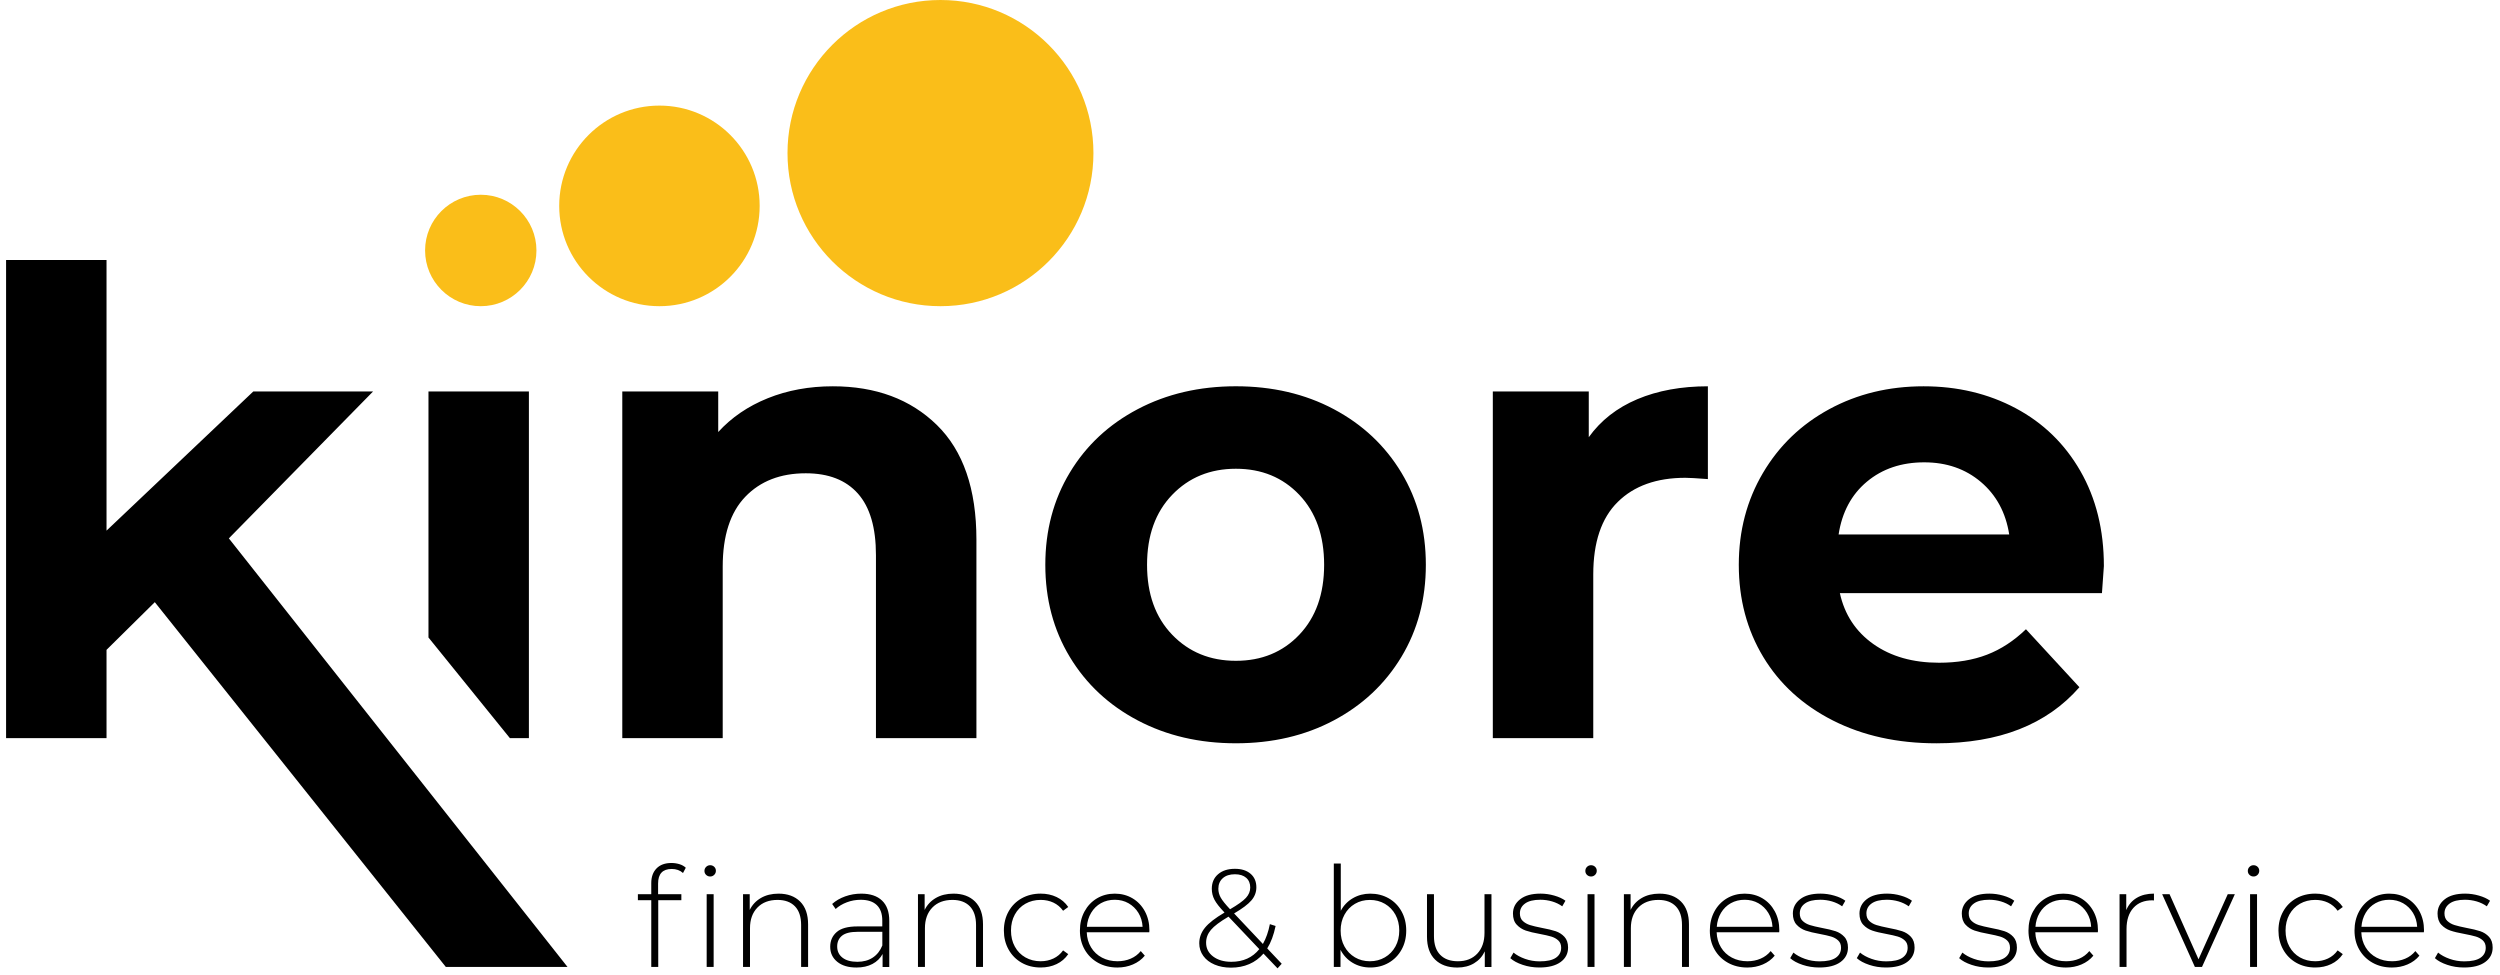 <svg xmlns="http://www.w3.org/2000/svg" width="118" height="46" viewBox="0 0 118 46" fill="none"><path d="M116.299 45.666C116.729 45.666 117.062 45.581 117.298 45.41C117.535 45.239 117.653 45.011 117.653 44.726C117.653 44.511 117.596 44.342 117.482 44.219C117.368 44.096 117.229 44.007 117.065 43.952C116.901 43.898 116.684 43.846 116.417 43.797C116.177 43.749 115.989 43.705 115.856 43.663C115.721 43.621 115.609 43.557 115.517 43.471C115.425 43.386 115.379 43.267 115.379 43.113C115.379 42.92 115.461 42.764 115.623 42.646C115.785 42.528 116.026 42.468 116.346 42.468C116.534 42.468 116.718 42.495 116.899 42.547C117.078 42.6 117.238 42.677 117.378 42.778L117.53 42.515C117.394 42.414 117.218 42.333 117.004 42.272C116.789 42.21 116.572 42.179 116.353 42.179C115.937 42.179 115.616 42.268 115.391 42.446C115.165 42.623 115.052 42.849 115.052 43.12C115.052 43.344 115.112 43.52 115.23 43.646C115.348 43.774 115.491 43.865 115.657 43.923C115.823 43.98 116.042 44.032 116.314 44.081C116.546 44.125 116.728 44.166 116.86 44.205C116.991 44.245 117.102 44.306 117.192 44.39C117.281 44.473 117.327 44.587 117.327 44.732C117.327 44.933 117.245 45.092 117.08 45.205C116.916 45.319 116.66 45.376 116.314 45.376C116.073 45.376 115.842 45.337 115.621 45.258C115.399 45.179 115.218 45.08 115.078 44.962L114.927 45.225C115.067 45.353 115.262 45.457 115.512 45.541C115.76 45.625 116.023 45.666 116.299 45.666ZM112.776 42.469C113.017 42.469 113.234 42.524 113.427 42.633C113.62 42.743 113.775 42.895 113.893 43.087C114.011 43.281 114.077 43.499 114.09 43.745H111.46C111.478 43.499 111.545 43.279 111.661 43.084C111.777 42.889 111.932 42.738 112.125 42.63C112.318 42.523 112.535 42.469 112.776 42.469ZM114.413 43.91C114.413 43.577 114.342 43.279 114.2 43.015C114.057 42.752 113.862 42.547 113.614 42.4C113.367 42.254 113.087 42.18 112.776 42.18C112.465 42.18 112.184 42.255 111.935 42.404C111.685 42.553 111.489 42.76 111.346 43.025C111.204 43.291 111.133 43.59 111.133 43.924C111.133 44.261 111.208 44.562 111.36 44.825C111.511 45.088 111.72 45.294 111.988 45.443C112.255 45.592 112.559 45.667 112.901 45.667C113.164 45.667 113.408 45.619 113.634 45.522C113.859 45.426 114.047 45.288 114.196 45.108L114.005 44.891C113.878 45.048 113.719 45.168 113.528 45.249C113.337 45.331 113.131 45.371 112.907 45.371C112.635 45.371 112.391 45.314 112.174 45.2C111.957 45.086 111.785 44.925 111.658 44.716C111.531 44.508 111.463 44.27 111.454 44.002H114.406L114.413 43.91ZM109.279 45.666C109.555 45.666 109.806 45.613 110.031 45.505C110.257 45.398 110.44 45.241 110.58 45.035L110.337 44.858C110.214 45.029 110.062 45.157 109.88 45.242C109.698 45.328 109.497 45.371 109.279 45.371C109.011 45.371 108.772 45.31 108.559 45.19C108.346 45.069 108.18 44.899 108.059 44.679C107.938 44.461 107.878 44.208 107.878 43.923C107.878 43.638 107.938 43.386 108.059 43.166C108.18 42.947 108.346 42.777 108.559 42.656C108.771 42.536 109.011 42.475 109.279 42.475C109.497 42.475 109.698 42.518 109.88 42.603C110.061 42.689 110.214 42.817 110.337 42.988L110.58 42.81C110.44 42.604 110.257 42.448 110.031 42.34C109.806 42.233 109.555 42.179 109.279 42.179C108.946 42.179 108.647 42.253 108.384 42.4C108.122 42.547 107.915 42.753 107.767 43.018C107.618 43.283 107.543 43.585 107.543 43.923C107.543 44.256 107.618 44.556 107.767 44.821C107.915 45.087 108.122 45.294 108.384 45.443C108.648 45.592 108.946 45.666 109.279 45.666ZM106.367 41.371C106.441 41.371 106.505 41.345 106.558 41.292C106.61 41.239 106.636 41.176 106.636 41.101C106.636 41.026 106.61 40.964 106.558 40.913C106.505 40.863 106.441 40.838 106.367 40.838C106.292 40.838 106.229 40.864 106.176 40.917C106.123 40.969 106.097 41.033 106.097 41.108C106.097 41.182 106.123 41.245 106.176 41.295C106.229 41.345 106.292 41.371 106.367 41.371ZM106.203 45.64H106.532V42.206H106.203V45.64ZM105.15 42.206L103.77 45.279L102.403 42.206H102.054L103.599 45.64H103.934L105.485 42.206H105.15ZM100.359 42.956V42.206H100.043V45.64H100.372V43.851C100.372 43.425 100.48 43.093 100.695 42.854C100.909 42.615 101.207 42.495 101.589 42.495L101.667 42.502V42.179C101.347 42.179 101.076 42.246 100.852 42.38C100.628 42.514 100.464 42.706 100.359 42.956ZM97.388 42.469C97.629 42.469 97.845 42.524 98.038 42.633C98.231 42.743 98.387 42.895 98.505 43.087C98.623 43.281 98.689 43.499 98.702 43.745H96.073C96.09 43.499 96.157 43.279 96.273 43.084C96.389 42.889 96.544 42.738 96.737 42.63C96.929 42.523 97.146 42.469 97.388 42.469ZM99.024 43.91C99.024 43.577 98.953 43.279 98.811 43.015C98.668 42.752 98.473 42.547 98.226 42.4C97.978 42.254 97.699 42.18 97.388 42.18C97.076 42.18 96.796 42.255 96.546 42.404C96.297 42.553 96.101 42.76 95.958 43.025C95.815 43.291 95.744 43.59 95.744 43.924C95.744 44.261 95.82 44.562 95.971 44.825C96.123 45.088 96.331 45.294 96.599 45.443C96.867 45.592 97.171 45.667 97.513 45.667C97.775 45.667 98.02 45.619 98.245 45.522C98.471 45.426 98.658 45.288 98.807 45.108L98.616 44.891C98.489 45.048 98.33 45.168 98.14 45.249C97.949 45.331 97.742 45.371 97.519 45.371C97.247 45.371 97.003 45.314 96.786 45.2C96.569 45.086 96.397 44.925 96.27 44.716C96.143 44.508 96.075 44.27 96.067 44.002H99.018L99.024 43.91ZM93.844 45.666C94.274 45.666 94.607 45.581 94.843 45.41C95.08 45.239 95.198 45.011 95.198 44.726C95.198 44.511 95.141 44.342 95.027 44.219C94.913 44.096 94.774 44.007 94.609 43.952C94.445 43.898 94.229 43.846 93.962 43.797C93.721 43.749 93.534 43.705 93.4 43.663C93.267 43.621 93.154 43.557 93.062 43.471C92.97 43.386 92.924 43.267 92.924 43.113C92.924 42.92 93.005 42.764 93.167 42.646C93.329 42.528 93.57 42.468 93.891 42.468C94.079 42.468 94.263 42.495 94.443 42.547C94.623 42.6 94.783 42.677 94.923 42.778L95.074 42.515C94.938 42.414 94.763 42.333 94.549 42.272C94.334 42.21 94.117 42.179 93.898 42.179C93.482 42.179 93.161 42.268 92.935 42.446C92.71 42.623 92.597 42.849 92.597 43.12C92.597 43.344 92.656 43.52 92.774 43.646C92.892 43.774 93.035 43.865 93.201 43.923C93.368 43.98 93.587 44.032 93.859 44.081C94.091 44.125 94.273 44.166 94.404 44.205C94.536 44.245 94.647 44.306 94.737 44.39C94.826 44.473 94.871 44.587 94.871 44.732C94.871 44.933 94.79 45.092 94.625 45.205C94.461 45.319 94.206 45.376 93.859 45.376C93.618 45.376 93.387 45.337 93.166 45.258C92.945 45.179 92.764 45.08 92.624 44.962L92.472 45.225C92.612 45.353 92.808 45.457 93.057 45.541C93.305 45.625 93.568 45.666 93.844 45.666ZM89.013 45.666C89.443 45.666 89.776 45.581 90.013 45.41C90.249 45.239 90.368 45.011 90.368 44.726C90.368 44.511 90.311 44.342 90.197 44.219C90.083 44.096 89.944 44.007 89.779 43.952C89.615 43.898 89.399 43.846 89.132 43.797C88.891 43.749 88.704 43.705 88.57 43.663C88.436 43.621 88.323 43.557 88.232 43.471C88.14 43.386 88.094 43.267 88.094 43.113C88.094 42.92 88.175 42.764 88.337 42.646C88.499 42.528 88.74 42.468 89.061 42.468C89.249 42.468 89.433 42.495 89.613 42.547C89.793 42.6 89.953 42.677 90.093 42.778L90.244 42.515C90.108 42.414 89.933 42.333 89.718 42.272C89.504 42.21 89.287 42.179 89.068 42.179C88.651 42.179 88.331 42.268 88.105 42.446C87.879 42.623 87.767 42.849 87.767 43.12C87.767 43.344 87.826 43.52 87.944 43.646C88.062 43.774 88.205 43.865 88.371 43.923C88.537 43.98 88.757 44.032 89.028 44.081C89.261 44.125 89.443 44.166 89.574 44.205C89.706 44.245 89.817 44.306 89.906 44.39C89.996 44.473 90.041 44.587 90.041 44.732C90.041 44.933 89.959 45.092 89.794 45.205C89.63 45.319 89.375 45.376 89.028 45.376C88.788 45.376 88.556 45.337 88.335 45.258C88.114 45.179 87.933 45.08 87.793 44.962L87.641 45.225C87.781 45.353 87.977 45.457 88.227 45.541C88.474 45.625 88.737 45.666 89.013 45.666ZM85.87 45.666C86.3 45.666 86.633 45.581 86.869 45.41C87.106 45.239 87.224 45.011 87.224 44.726C87.224 44.511 87.168 44.342 87.053 44.219C86.939 44.096 86.801 44.007 86.636 43.952C86.472 43.898 86.255 43.846 85.988 43.797C85.747 43.749 85.559 43.705 85.426 43.663C85.293 43.621 85.18 43.557 85.088 43.471C84.996 43.386 84.95 43.267 84.95 43.113C84.95 42.92 85.03 42.764 85.193 42.646C85.355 42.528 85.596 42.468 85.916 42.468C86.105 42.468 86.289 42.495 86.469 42.547C86.648 42.6 86.809 42.677 86.949 42.778L87.1 42.515C86.964 42.414 86.789 42.333 86.574 42.272C86.359 42.21 86.143 42.179 85.924 42.179C85.507 42.179 85.186 42.268 84.961 42.446C84.736 42.623 84.623 42.849 84.623 43.12C84.623 43.344 84.682 43.52 84.8 43.646C84.918 43.774 85.061 43.865 85.227 43.923C85.394 43.98 85.613 44.032 85.884 44.081C86.117 44.125 86.299 44.166 86.43 44.205C86.562 44.245 86.672 44.306 86.762 44.39C86.852 44.473 86.897 44.587 86.897 44.732C86.897 44.933 86.815 45.092 86.65 45.205C86.486 45.319 86.231 45.376 85.884 45.376C85.644 45.376 85.412 45.337 85.191 45.258C84.97 45.179 84.789 45.08 84.649 44.962L84.497 45.225C84.637 45.353 84.832 45.457 85.082 45.541C85.331 45.625 85.595 45.666 85.87 45.666ZM82.347 42.469C82.588 42.469 82.805 42.524 82.998 42.633C83.191 42.743 83.346 42.895 83.464 43.087C83.582 43.281 83.648 43.499 83.661 43.745H81.032C81.049 43.499 81.116 43.279 81.232 43.084C81.349 42.889 81.503 42.738 81.696 42.63C81.89 42.523 82.106 42.469 82.347 42.469ZM83.984 43.91C83.984 43.577 83.913 43.279 83.771 43.015C83.628 42.752 83.433 42.547 83.186 42.4C82.938 42.254 82.658 42.18 82.347 42.18C82.037 42.18 81.756 42.255 81.506 42.404C81.257 42.553 81.06 42.76 80.918 43.025C80.775 43.291 80.704 43.59 80.704 43.924C80.704 44.261 80.779 44.562 80.931 44.825C81.082 45.088 81.291 45.294 81.559 45.443C81.826 45.592 82.13 45.667 82.472 45.667C82.735 45.667 82.979 45.619 83.205 45.522C83.43 45.426 83.618 45.288 83.767 45.108L83.576 44.891C83.449 45.048 83.29 45.168 83.099 45.249C82.909 45.331 82.702 45.371 82.478 45.371C82.207 45.371 81.962 45.314 81.746 45.2C81.529 45.086 81.356 44.925 81.23 44.716C81.102 44.508 81.035 44.27 81.026 44.002H83.978L83.984 43.91ZM78.325 42.18C78.005 42.18 77.727 42.248 77.493 42.384C77.259 42.52 77.082 42.708 76.964 42.949V42.206H76.648V45.64H76.977V43.811C76.977 43.403 77.094 43.079 77.326 42.838C77.558 42.597 77.876 42.476 78.279 42.476C78.629 42.476 78.902 42.577 79.098 42.778C79.293 42.98 79.39 43.274 79.39 43.66V45.64H79.719V43.633C79.719 43.164 79.594 42.804 79.344 42.554C79.093 42.305 78.754 42.18 78.325 42.18ZM75.097 41.371C75.172 41.371 75.235 41.345 75.288 41.292C75.341 41.239 75.367 41.176 75.367 41.101C75.367 41.026 75.341 40.964 75.288 40.913C75.235 40.863 75.172 40.838 75.097 40.838C75.022 40.838 74.959 40.864 74.906 40.917C74.854 40.969 74.828 41.033 74.828 41.108C74.828 41.182 74.854 41.245 74.906 41.295C74.959 41.345 75.022 41.371 75.097 41.371ZM74.932 45.64H75.261V42.206H74.932V45.64ZM72.658 45.666C73.088 45.666 73.421 45.581 73.658 45.41C73.895 45.239 74.013 45.011 74.013 44.726C74.013 44.511 73.956 44.342 73.842 44.219C73.728 44.096 73.589 44.007 73.424 43.952C73.26 43.898 73.044 43.846 72.777 43.797C72.536 43.749 72.349 43.705 72.215 43.663C72.081 43.621 71.969 43.557 71.877 43.471C71.785 43.386 71.739 43.267 71.739 43.113C71.739 42.92 71.82 42.764 71.983 42.646C72.145 42.528 72.385 42.468 72.706 42.468C72.894 42.468 73.078 42.495 73.258 42.547C73.438 42.6 73.598 42.677 73.738 42.778L73.889 42.515C73.753 42.414 73.578 42.333 73.364 42.272C73.149 42.21 72.932 42.179 72.713 42.179C72.297 42.179 71.976 42.268 71.75 42.446C71.525 42.623 71.412 42.849 71.412 43.12C71.412 43.344 71.471 43.52 71.59 43.646C71.708 43.774 71.85 43.865 72.016 43.923C72.183 43.98 72.402 44.032 72.674 44.081C72.906 44.125 73.088 44.166 73.219 44.205C73.351 44.245 73.462 44.306 73.552 44.39C73.641 44.473 73.687 44.587 73.687 44.732C73.687 44.933 73.605 45.092 73.44 45.205C73.276 45.319 73.021 45.376 72.674 45.376C72.433 45.376 72.202 45.337 71.981 45.258C71.76 45.179 71.579 45.08 71.439 44.962L71.287 45.225C71.427 45.353 71.622 45.457 71.872 45.541C72.119 45.625 72.382 45.666 72.658 45.666ZM70.068 42.206V44.035C70.068 44.443 69.955 44.768 69.73 45.009C69.504 45.25 69.199 45.371 68.813 45.371C68.453 45.371 68.175 45.27 67.978 45.068C67.781 44.867 67.683 44.573 67.683 44.187V42.207H67.354V44.213C67.354 44.683 67.481 45.042 67.735 45.292C67.989 45.542 68.339 45.668 68.786 45.668C69.089 45.668 69.352 45.601 69.575 45.467C69.799 45.333 69.967 45.146 70.082 44.904V45.641H70.397V42.207H70.068V42.206ZM64.658 45.371C64.395 45.371 64.16 45.309 63.952 45.186C63.743 45.063 63.579 44.892 63.459 44.673C63.338 44.455 63.278 44.204 63.278 43.924C63.278 43.643 63.338 43.393 63.459 43.174C63.579 42.955 63.743 42.783 63.952 42.661C64.16 42.538 64.395 42.477 64.658 42.477C64.921 42.477 65.158 42.538 65.368 42.661C65.578 42.784 65.744 42.955 65.865 43.174C65.985 43.393 66.045 43.643 66.045 43.924C66.045 44.204 65.985 44.455 65.865 44.673C65.744 44.892 65.578 45.064 65.368 45.186C65.158 45.309 64.921 45.371 64.658 45.371ZM64.678 42.18C64.376 42.18 64.102 42.252 63.857 42.394C63.611 42.537 63.42 42.735 63.285 42.989V40.759H62.956V45.64H63.272V44.831C63.408 45.094 63.599 45.299 63.847 45.446C64.094 45.593 64.371 45.666 64.678 45.666C64.998 45.666 65.287 45.592 65.546 45.443C65.805 45.294 66.007 45.087 66.153 44.824C66.3 44.561 66.374 44.261 66.374 43.923C66.374 43.585 66.3 43.284 66.153 43.018C66.007 42.753 65.804 42.547 65.546 42.4C65.287 42.254 64.998 42.18 64.678 42.18ZM58.118 45.397C57.767 45.397 57.481 45.313 57.26 45.147C57.038 44.98 56.928 44.763 56.928 44.496C56.928 44.272 57.004 44.071 57.155 43.891C57.306 43.711 57.583 43.503 57.986 43.266L59.439 44.799C59.119 45.197 58.678 45.397 58.118 45.397ZM57.506 41.95C57.506 41.743 57.575 41.578 57.713 41.453C57.851 41.328 58.042 41.265 58.288 41.265C58.516 41.265 58.693 41.321 58.821 41.433C58.947 41.544 59.011 41.697 59.011 41.89C59.011 42.07 58.943 42.233 58.808 42.38C58.672 42.527 58.422 42.706 58.059 42.917C57.84 42.684 57.693 42.501 57.618 42.367C57.543 42.233 57.506 42.094 57.506 41.95ZM60.497 45.489L59.813 44.765C59.989 44.484 60.12 44.131 60.208 43.706L59.938 43.62C59.868 43.98 59.759 44.291 59.609 44.555L58.249 43.114C58.638 42.886 58.911 42.681 59.067 42.498C59.222 42.317 59.3 42.111 59.3 41.883C59.3 41.612 59.209 41.398 59.027 41.242C58.845 41.086 58.599 41.008 58.288 41.008C57.955 41.008 57.69 41.093 57.493 41.264C57.295 41.435 57.197 41.664 57.197 41.949C57.197 42.133 57.238 42.306 57.322 42.465C57.405 42.625 57.561 42.824 57.788 43.061L57.795 43.074C57.361 43.329 57.054 43.566 56.875 43.788C56.695 44.01 56.605 44.254 56.605 44.521C56.605 44.745 56.669 44.945 56.796 45.12C56.923 45.296 57.1 45.431 57.328 45.528C57.556 45.625 57.815 45.673 58.104 45.673C58.419 45.673 58.706 45.617 58.965 45.505C59.224 45.394 59.447 45.228 59.636 45.009L60.3 45.706L60.497 45.489ZM52.616 42.469C52.857 42.469 53.074 42.524 53.266 42.633C53.459 42.743 53.615 42.895 53.733 43.087C53.851 43.281 53.917 43.499 53.93 43.745H51.301C51.318 43.499 51.385 43.279 51.502 43.084C51.618 42.889 51.772 42.738 51.965 42.63C52.157 42.523 52.375 42.469 52.616 42.469ZM54.252 43.91C54.252 43.577 54.181 43.279 54.039 43.015C53.896 42.752 53.701 42.547 53.454 42.4C53.206 42.254 52.927 42.18 52.616 42.18C52.305 42.18 52.024 42.255 51.774 42.404C51.525 42.553 51.329 42.76 51.186 43.025C51.043 43.291 50.972 43.59 50.972 43.924C50.972 44.261 51.048 44.562 51.199 44.825C51.351 45.088 51.559 45.294 51.827 45.443C52.094 45.592 52.399 45.667 52.741 45.667C53.004 45.667 53.248 45.619 53.473 45.522C53.699 45.426 53.886 45.288 54.035 45.108L53.844 44.891C53.717 45.048 53.558 45.168 53.368 45.249C53.177 45.331 52.97 45.371 52.747 45.371C52.475 45.371 52.231 45.314 52.014 45.2C51.797 45.086 51.625 44.925 51.498 44.716C51.371 44.508 51.303 44.27 51.295 44.002H54.246L54.252 43.91ZM49.119 45.666C49.395 45.666 49.646 45.613 49.871 45.505C50.097 45.398 50.28 45.241 50.421 45.035L50.178 44.858C50.055 45.029 49.903 45.157 49.721 45.242C49.538 45.328 49.338 45.371 49.119 45.371C48.852 45.371 48.612 45.31 48.4 45.19C48.187 45.069 48.02 44.899 47.9 44.679C47.779 44.461 47.719 44.208 47.719 43.923C47.719 43.638 47.779 43.386 47.9 43.166C48.02 42.947 48.187 42.777 48.4 42.656C48.612 42.536 48.852 42.475 49.119 42.475C49.338 42.475 49.539 42.518 49.721 42.603C49.903 42.689 50.055 42.817 50.178 42.988L50.421 42.81C50.28 42.604 50.098 42.448 49.871 42.34C49.646 42.233 49.395 42.179 49.119 42.179C48.786 42.179 48.488 42.253 48.225 42.4C47.962 42.547 47.756 42.753 47.607 43.018C47.458 43.283 47.383 43.585 47.383 43.923C47.383 44.256 47.458 44.556 47.607 44.821C47.756 45.087 47.962 45.294 48.225 45.443C48.488 45.592 48.785 45.666 49.119 45.666ZM45.004 42.18C44.684 42.18 44.407 42.248 44.172 42.384C43.938 42.52 43.761 42.708 43.643 42.949V42.206H43.328V45.64H43.657V43.811C43.657 43.403 43.773 43.079 44.005 42.838C44.237 42.597 44.555 42.476 44.958 42.476C45.308 42.476 45.581 42.577 45.777 42.778C45.971 42.98 46.069 43.274 46.069 43.66V45.64H46.398V43.633C46.398 43.164 46.273 42.804 46.023 42.554C45.773 42.305 45.433 42.18 45.004 42.18ZM40.468 45.397C40.166 45.397 39.931 45.332 39.765 45.202C39.598 45.073 39.515 44.897 39.515 44.673C39.515 44.458 39.591 44.289 39.742 44.166C39.894 44.043 40.138 43.982 40.475 43.982H41.646V44.626C41.545 44.876 41.395 45.067 41.195 45.198C40.994 45.331 40.753 45.397 40.468 45.397ZM40.652 42.18C40.389 42.18 40.137 42.223 39.896 42.308C39.655 42.394 39.449 42.513 39.278 42.667L39.442 42.904C39.587 42.772 39.763 42.667 39.972 42.588C40.18 42.509 40.398 42.47 40.626 42.47C40.958 42.47 41.211 42.553 41.385 42.72C41.558 42.886 41.644 43.13 41.644 43.45V43.727H40.468C40.021 43.727 39.695 43.815 39.492 43.993C39.288 44.171 39.186 44.402 39.186 44.687C39.186 44.981 39.297 45.218 39.519 45.397C39.74 45.577 40.041 45.667 40.423 45.667C40.716 45.667 40.968 45.611 41.179 45.499C41.389 45.388 41.549 45.231 41.658 45.029V45.641H41.974V43.464C41.974 43.043 41.86 42.724 41.632 42.507C41.404 42.288 41.077 42.18 40.652 42.18ZM36.748 42.18C36.427 42.18 36.15 42.248 35.916 42.384C35.682 42.52 35.505 42.708 35.387 42.949V42.206H35.071V45.64H35.4V43.811C35.4 43.403 35.516 43.079 35.749 42.838C35.981 42.597 36.298 42.476 36.702 42.476C37.052 42.476 37.325 42.577 37.521 42.778C37.716 42.98 37.813 43.274 37.813 43.66V45.64H38.142V43.633C38.142 43.164 38.017 42.804 37.767 42.554C37.516 42.305 37.176 42.18 36.748 42.18ZM33.52 41.371C33.595 41.371 33.658 41.345 33.711 41.292C33.764 41.239 33.79 41.176 33.79 41.101C33.79 41.026 33.764 40.964 33.711 40.913C33.658 40.863 33.595 40.838 33.52 40.838C33.445 40.838 33.382 40.864 33.329 40.917C33.276 40.969 33.25 41.033 33.25 41.108C33.25 41.182 33.276 41.245 33.329 41.295C33.382 41.345 33.445 41.371 33.52 41.371ZM33.355 45.64H33.684V42.206H33.355V45.64ZM31.705 41.015C31.92 41.015 32.097 41.079 32.238 41.206L32.369 40.957C32.29 40.882 32.19 40.826 32.07 40.789C31.949 40.752 31.823 40.733 31.692 40.733C31.39 40.733 31.155 40.818 30.989 40.989C30.822 41.16 30.74 41.391 30.74 41.68V42.206H30.108V42.489H30.74V45.64H31.069V42.489H32.16V42.206H31.062V41.706C31.061 41.246 31.276 41.015 31.705 41.015Z" fill="black"></path><path d="M24.964 34.84V18.476H20.224V30.09L24.067 34.84H24.964Z" fill="black"></path><path d="M90.824 21.822C91.877 21.822 92.769 22.131 93.498 22.749C94.227 23.368 94.673 24.194 94.835 25.228H86.782C86.944 24.174 87.389 23.342 88.119 22.734C88.848 22.126 89.749 21.822 90.824 21.822ZM99.303 26.719C99.303 25.015 98.933 23.52 98.194 22.233C97.454 20.945 96.436 19.957 95.139 19.267C93.842 18.578 92.394 18.233 90.794 18.233C89.152 18.233 87.668 18.593 86.341 19.313C85.014 20.033 83.971 21.036 83.211 22.324C82.451 23.612 82.071 25.056 82.071 26.658C82.071 28.281 82.455 29.73 83.226 31.008C83.996 32.285 85.09 33.284 86.508 34.004C87.926 34.724 89.557 35.084 91.401 35.084C94.359 35.084 96.608 34.201 98.148 32.437L95.625 29.7C95.057 30.247 94.445 30.648 93.786 30.901C93.128 31.155 92.373 31.281 91.522 31.281C90.286 31.281 89.253 30.987 88.422 30.399C87.592 29.811 87.064 29.01 86.842 27.997H99.212C99.273 27.205 99.303 26.78 99.303 26.719ZM74.99 20.636V18.476H70.461V34.84H75.202V27.114C75.202 25.594 75.587 24.453 76.357 23.693C77.127 22.932 78.191 22.552 79.549 22.552C79.731 22.552 80.085 22.573 80.612 22.613V18.233C79.356 18.233 78.246 18.436 77.284 18.841C76.321 19.247 75.556 19.845 74.99 20.636ZM58.334 31.19C57.119 31.19 56.116 30.779 55.326 29.958C54.536 29.136 54.141 28.037 54.141 26.658C54.141 25.279 54.536 24.179 55.326 23.357C56.116 22.536 57.119 22.125 58.334 22.125C59.55 22.125 60.548 22.536 61.328 23.357C62.108 24.179 62.499 25.279 62.499 26.658C62.499 28.037 62.108 29.136 61.328 29.958C60.548 30.779 59.55 31.19 58.334 31.19ZM58.334 35.083C60.057 35.083 61.597 34.723 62.954 34.003C64.311 33.283 65.374 32.284 66.145 31.007C66.915 29.729 67.3 28.28 67.3 26.658C67.3 25.036 66.915 23.586 66.145 22.308C65.375 21.031 64.311 20.033 62.954 19.312C61.596 18.592 60.056 18.232 58.334 18.232C56.612 18.232 55.068 18.592 53.7 19.312C52.332 20.032 51.263 21.03 50.494 22.308C49.724 23.586 49.339 25.036 49.339 26.658C49.339 28.28 49.723 29.729 50.494 31.007C51.264 32.284 52.333 33.283 53.7 34.003C55.068 34.724 56.612 35.083 58.334 35.083ZM39.309 18.233C38.195 18.233 37.172 18.421 36.24 18.796C35.308 19.171 34.528 19.703 33.9 20.392V18.476H29.372V34.84H34.112V26.749C34.112 25.289 34.467 24.189 35.176 23.449C35.885 22.709 36.837 22.339 38.033 22.339C39.107 22.339 39.927 22.658 40.494 23.297C41.062 23.936 41.345 24.905 41.345 26.202V34.84H46.087V25.472C46.087 23.079 45.463 21.274 44.218 20.057C42.972 18.841 41.335 18.233 39.309 18.233ZM21.043 45.64H26.787L10.802 25.411L17.61 18.476H11.957L5.028 25.046V12.271H0.287V34.84H5.028V30.673L7.307 28.422L21.043 45.64Z" fill="black"></path><path d="M22.693 14.452C24.144 14.452 25.32 13.275 25.32 11.822C25.32 10.37 24.144 9.192 22.693 9.192C21.241 9.192 20.064 10.369 20.064 11.822C20.065 13.275 21.241 14.452 22.693 14.452Z" fill="#FABE19"></path><path d="M31.126 14.452C33.738 14.452 35.856 12.332 35.856 9.718C35.856 7.103 33.738 4.984 31.126 4.984C28.513 4.984 26.395 7.103 26.395 9.718C26.395 12.332 28.513 14.452 31.126 14.452Z" fill="#FABE19"></path><path d="M44.39 14.452C48.378 14.452 51.61 11.217 51.61 7.226C51.61 3.235 48.378 0 44.39 0C40.403 0 37.17 3.235 37.17 7.226C37.17 11.217 40.403 14.452 44.39 14.452Z" fill="#FABE19"></path></svg>